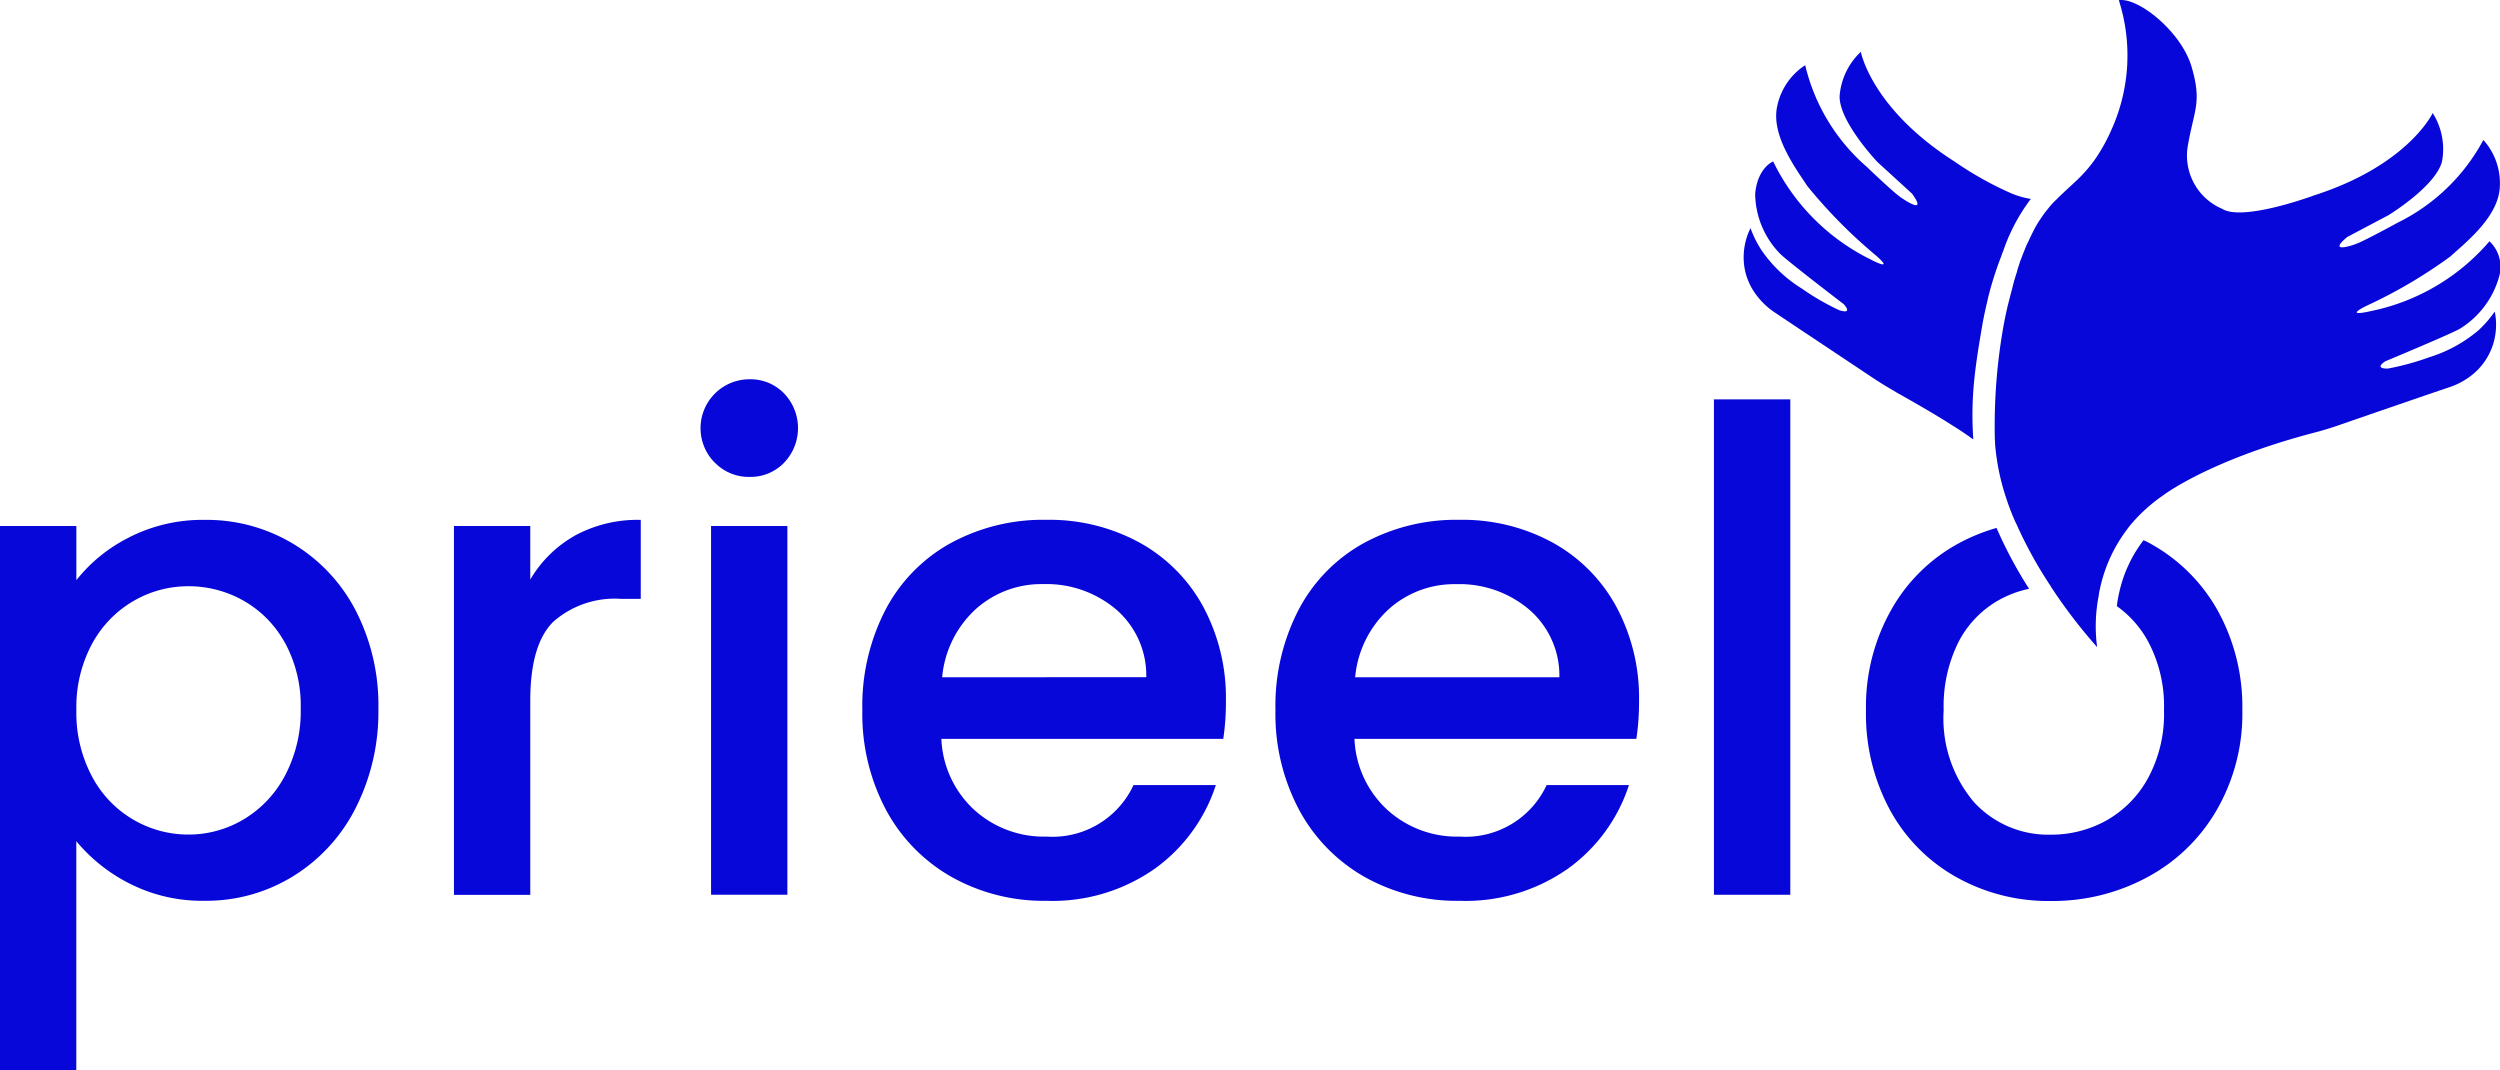 <svg id="Group_4442" data-name="Group 4442" xmlns="http://www.w3.org/2000/svg" xmlns:xlink="http://www.w3.org/1999/xlink" width="124.87" height="53.458" viewBox="0 0 124.87 53.458">
  <defs>
    <clipPath id="clip-path">
      <rect id="Rectangle_3341" data-name="Rectangle 3341" width="124.87" height="53.458" fill="#0707d9"/>
    </clipPath>
  </defs>
  <g id="Group_4441" data-name="Group 4441" transform="translate(0 0)" clip-path="url(#clip-path)">
    <path id="Path_5582" data-name="Path 5582" d="M6.455,21.665a8.075,8.075,0,0,1,3.779-.87,8.366,8.366,0,0,1,7.526,4.515A10.322,10.322,0,0,1,18.9,30.226a10.615,10.615,0,0,1-1.138,4.966A8.493,8.493,0,0,1,14.631,38.6a8.241,8.241,0,0,1-4.4,1.22,7.985,7.985,0,0,1-3.745-.853,8.363,8.363,0,0,1-2.675-2.123V48.285H0V21.1H3.814v2.708a7.773,7.773,0,0,1,2.641-2.14m7.776,5.267a5.391,5.391,0,0,0-2.073-2.107,5.568,5.568,0,0,0-2.76-.719,5.422,5.422,0,0,0-2.726.735A5.493,5.493,0,0,0,4.6,26.982a6.669,6.669,0,0,0-.785,3.312A6.754,6.754,0,0,0,4.6,33.62a5.438,5.438,0,0,0,4.8,2.893,5.374,5.374,0,0,0,2.76-.753,5.542,5.542,0,0,0,2.073-2.19,6.854,6.854,0,0,0,.787-3.344,6.572,6.572,0,0,0-.787-3.294" transform="translate(0 5.172)" fill="#0707d9"/>
    <path id="Path_5583" data-name="Path 5583" d="M24.194,21.582a6.572,6.572,0,0,1,3.294-.787v3.946h-.97a4.643,4.643,0,0,0-3.394,1.138q-1.154,1.137-1.154,3.947v9.7H18.158V21.1H21.97v2.676a5.989,5.989,0,0,1,2.224-2.191" transform="translate(4.516 5.172)" fill="#0707d9"/>
    <path id="Path_5584" data-name="Path 5584" d="M28.743,19.352a2.443,2.443,0,0,1,1.739-4.181,2.323,2.323,0,0,1,1.7.7,2.5,2.5,0,0,1,0,3.476,2.318,2.318,0,0,1-1.7.7,2.358,2.358,0,0,1-1.739-.7m3.611,21.571H28.542V22.5h3.812Z" transform="translate(6.974 3.773)" fill="#0707d9"/>
    <path id="Path_5585" data-name="Path 5585" d="M52.52,31.732H38.44a5.106,5.106,0,0,0,1.64,3.545,5.17,5.17,0,0,0,3.611,1.337,4.463,4.463,0,0,0,4.348-2.575h4.112A8.291,8.291,0,0,1,49.125,38.2a8.881,8.881,0,0,1-5.434,1.622,9.409,9.409,0,0,1-4.733-1.188,8.435,8.435,0,0,1-3.277-3.344,10.214,10.214,0,0,1-1.188-5,10.445,10.445,0,0,1,1.154-5,8.094,8.094,0,0,1,3.244-3.327,9.64,9.64,0,0,1,4.8-1.171,9.389,9.389,0,0,1,4.649,1.138,8.029,8.029,0,0,1,3.175,3.193,9.626,9.626,0,0,1,1.138,4.733,12.152,12.152,0,0,1-.132,1.873m-3.846-3.077a4.348,4.348,0,0,0-1.5-3.378,5.382,5.382,0,0,0-3.646-1.271,4.9,4.9,0,0,0-3.376,1.254,5.245,5.245,0,0,0-1.673,3.4Z" transform="translate(8.579 5.172)" fill="#0707d9"/>
    <path id="Path_5586" data-name="Path 5586" d="M69.044,31.732H54.965a5.1,5.1,0,0,0,1.64,3.545,5.169,5.169,0,0,0,3.61,1.337,4.464,4.464,0,0,0,4.349-2.575h4.112A8.3,8.3,0,0,1,65.65,38.2a8.884,8.884,0,0,1-5.436,1.622,9.409,9.409,0,0,1-4.733-1.188,8.44,8.44,0,0,1-3.275-3.344,10.2,10.2,0,0,1-1.188-5,10.431,10.431,0,0,1,1.154-5,8.079,8.079,0,0,1,3.244-3.327,9.639,9.639,0,0,1,4.8-1.171,9.386,9.386,0,0,1,4.649,1.138,8.021,8.021,0,0,1,3.175,3.193,9.613,9.613,0,0,1,1.139,4.733,12.143,12.143,0,0,1-.134,1.873M65.2,28.655a4.353,4.353,0,0,0-1.506-3.378,5.381,5.381,0,0,0-3.645-1.271,4.9,4.9,0,0,0-3.378,1.254A5.244,5.244,0,0,0,55,28.655Z" transform="translate(12.688 5.172)" fill="#0707d9"/>
    <rect id="Rectangle_3340" data-name="Rectangle 3340" width="3.815" height="24.744" transform="translate(85.607 19.948)" fill="#0707d9"/>
    <path id="Path_5587" data-name="Path 5587" d="M88.818,21.886c-.107-.059-.206-.107-.313-.157a6.63,6.63,0,0,0-1.226,2.658,5.53,5.53,0,0,0-.109.637,5.218,5.218,0,0,1,1.58,1.8,6.863,6.863,0,0,1,.775,3.393,6.708,6.708,0,0,1-.805,3.413,5.383,5.383,0,0,1-2.088,2.109,5.647,5.647,0,0,1-2.757.7,5.033,5.033,0,0,1-3.834-1.618,6.468,6.468,0,0,1-1.521-4.6,7.192,7.192,0,0,1,.735-3.393,5.057,5.057,0,0,1,1.992-2.089,5.246,5.246,0,0,1,1.54-.579,21.78,21.78,0,0,1-1.618-3.021c0-.01-.01-.01-.01-.02a9.291,9.291,0,0,0-1.9.775,8.511,8.511,0,0,0-3.374,3.344,9.822,9.822,0,0,0-1.245,4.982,10.073,10.073,0,0,0,1.206,5,8.5,8.5,0,0,0,3.315,3.344,9.389,9.389,0,0,0,4.716,1.188A9.943,9.943,0,0,0,88.7,38.559,8.772,8.772,0,0,0,92.163,35.2a9.6,9.6,0,0,0,1.275-4.982A9.919,9.919,0,0,0,92.2,25.23a8.6,8.6,0,0,0-3.384-3.344" transform="translate(18.562 5.251)" fill="#0707d9"/>
    <path id="Path_5588" data-name="Path 5588" d="M104.5,12.052a10.594,10.594,0,0,1-5.944,3.491s-1.392.333-.206-.265a24.439,24.439,0,0,0,4.188-2.461c.893-.8,2.432-2.04,2.481-3.511a3.225,3.225,0,0,0-.824-2.315,9.71,9.71,0,0,1-4.276,4.129s-1.54.843-2,1.03-1.462.461-.519-.315l2.058-1.089s2.383-1.451,2.677-2.706a3.376,3.376,0,0,0-.47-2.394s-1.217,2.6-5.914,4.109c0,0-3.551,1.324-4.6.677A2.891,2.891,0,0,1,89.448,7.2c.313-1.756.688-2.089.176-3.855S86.957-.139,85.986.009A9.017,9.017,0,0,1,85.6,6.521,8.642,8.642,0,0,1,84.838,7.9a6.74,6.74,0,0,1-.823.98c-.03.03-.05.049-.079.079-.246.235-.479.441-.727.677-.116.107-.235.225-.352.343a3.442,3.442,0,0,0-.363.392c-.117.147-.245.3-.363.481a5.535,5.535,0,0,0-.489.843c-.057.109-.109.226-.167.353a3.906,3.906,0,0,0-.2.451c-.049.119-.1.246-.146.373a.672.672,0,0,1-.04.1.788.788,0,0,0-.049.137c-.049.167-.109.323-.147.491a8.259,8.259,0,0,0-.236.834c-.039.127-.069.255-.107.392v.01c-.127.471-.236.96-.333,1.5a28.41,28.41,0,0,0-.422,5.61l.01.186v.04a11.439,11.439,0,0,0,.579,2.775,10.83,10.83,0,0,0,.4,1.04,1.047,1.047,0,0,0,.07.147,21.192,21.192,0,0,0,1.726,3.138c.02.03.039.069.059.1a26.339,26.339,0,0,0,2.265,2.952,7.875,7.875,0,0,1,.079-2.57,2.257,2.257,0,0,1,.059-.333A7.459,7.459,0,0,1,86.3,26.577a5.709,5.709,0,0,1,.471-.588,8.116,8.116,0,0,1,1.4-1.226s2.244-1.746,7.521-3.138c.461-.119.912-.255,1.354-.412,1.441-.5,4.492-1.55,5.453-1.873a3.654,3.654,0,0,0,1.245-.707,3.21,3.21,0,0,0,.863-1.226,3.272,3.272,0,0,0,.157-1.843,5.86,5.86,0,0,1-.8.922,6.956,6.956,0,0,1-2.461,1.354,13.277,13.277,0,0,1-2.069.569s-.737.039-.139-.363c0,0,3.347-1.392,3.747-1.638a4.463,4.463,0,0,0,1.932-2.56,1.756,1.756,0,0,0-.471-1.794" transform="translate(19.844 0)" fill="#0707d9"/>
    <path id="Path_5589" data-name="Path 5589" d="M77.315,19.049c1.03.578,2.04,1.158,2.883,1.7.382.235.725.471,1.02.687a17.257,17.257,0,0,1,.03-2.8c.077-.824.2-1.618.333-2.412.009-.049.019-.107.029-.157.02-.146.049-.283.069-.421.079-.422.167-.814.255-1.188v-.01a16.586,16.586,0,0,1,.677-2.158c.03-.087.059-.176.1-.265a9.23,9.23,0,0,1,1.382-2.609c-.029,0-.059-.01-.087-.01a4.26,4.26,0,0,1-1-.313,17.133,17.133,0,0,1-2.726-1.54C76.119,4.9,75.6,2.072,75.6,2.072a3.387,3.387,0,0,0-1.06,2.208c-.029,1.284,1.893,3.3,1.893,3.3l1.726,1.578c.717.99-.176.461-.588.167S75.9,7.82,75.9,7.82a9.664,9.664,0,0,1-3.079-5.081,3.222,3.222,0,0,0-1.394,2.03c-.323,1.422.844,3.021,1.511,4.022a25.175,25.175,0,0,0,3.413,3.451c1,.873-.265.2-.265.2a10.622,10.622,0,0,1-4.864-4.894s-.785.3-.9,1.628a4.358,4.358,0,0,0,1.226,2.962c.323.343,3.2,2.54,3.2,2.54.481.549-.225.3-.225.3a12,12,0,0,1-1.854-1.07,6.722,6.722,0,0,1-2.04-1.942,5.228,5.228,0,0,1-.539-1.089,3.3,3.3,0,0,0-.323,1.824,3.1,3.1,0,0,0,.529,1.4,3.689,3.689,0,0,0,1.02,1c.844.568,3.531,2.354,4.8,3.2.392.265.794.511,1.206.745" transform="translate(17.345 0.516)" fill="#0707d9"/>
  </g>
</svg>
